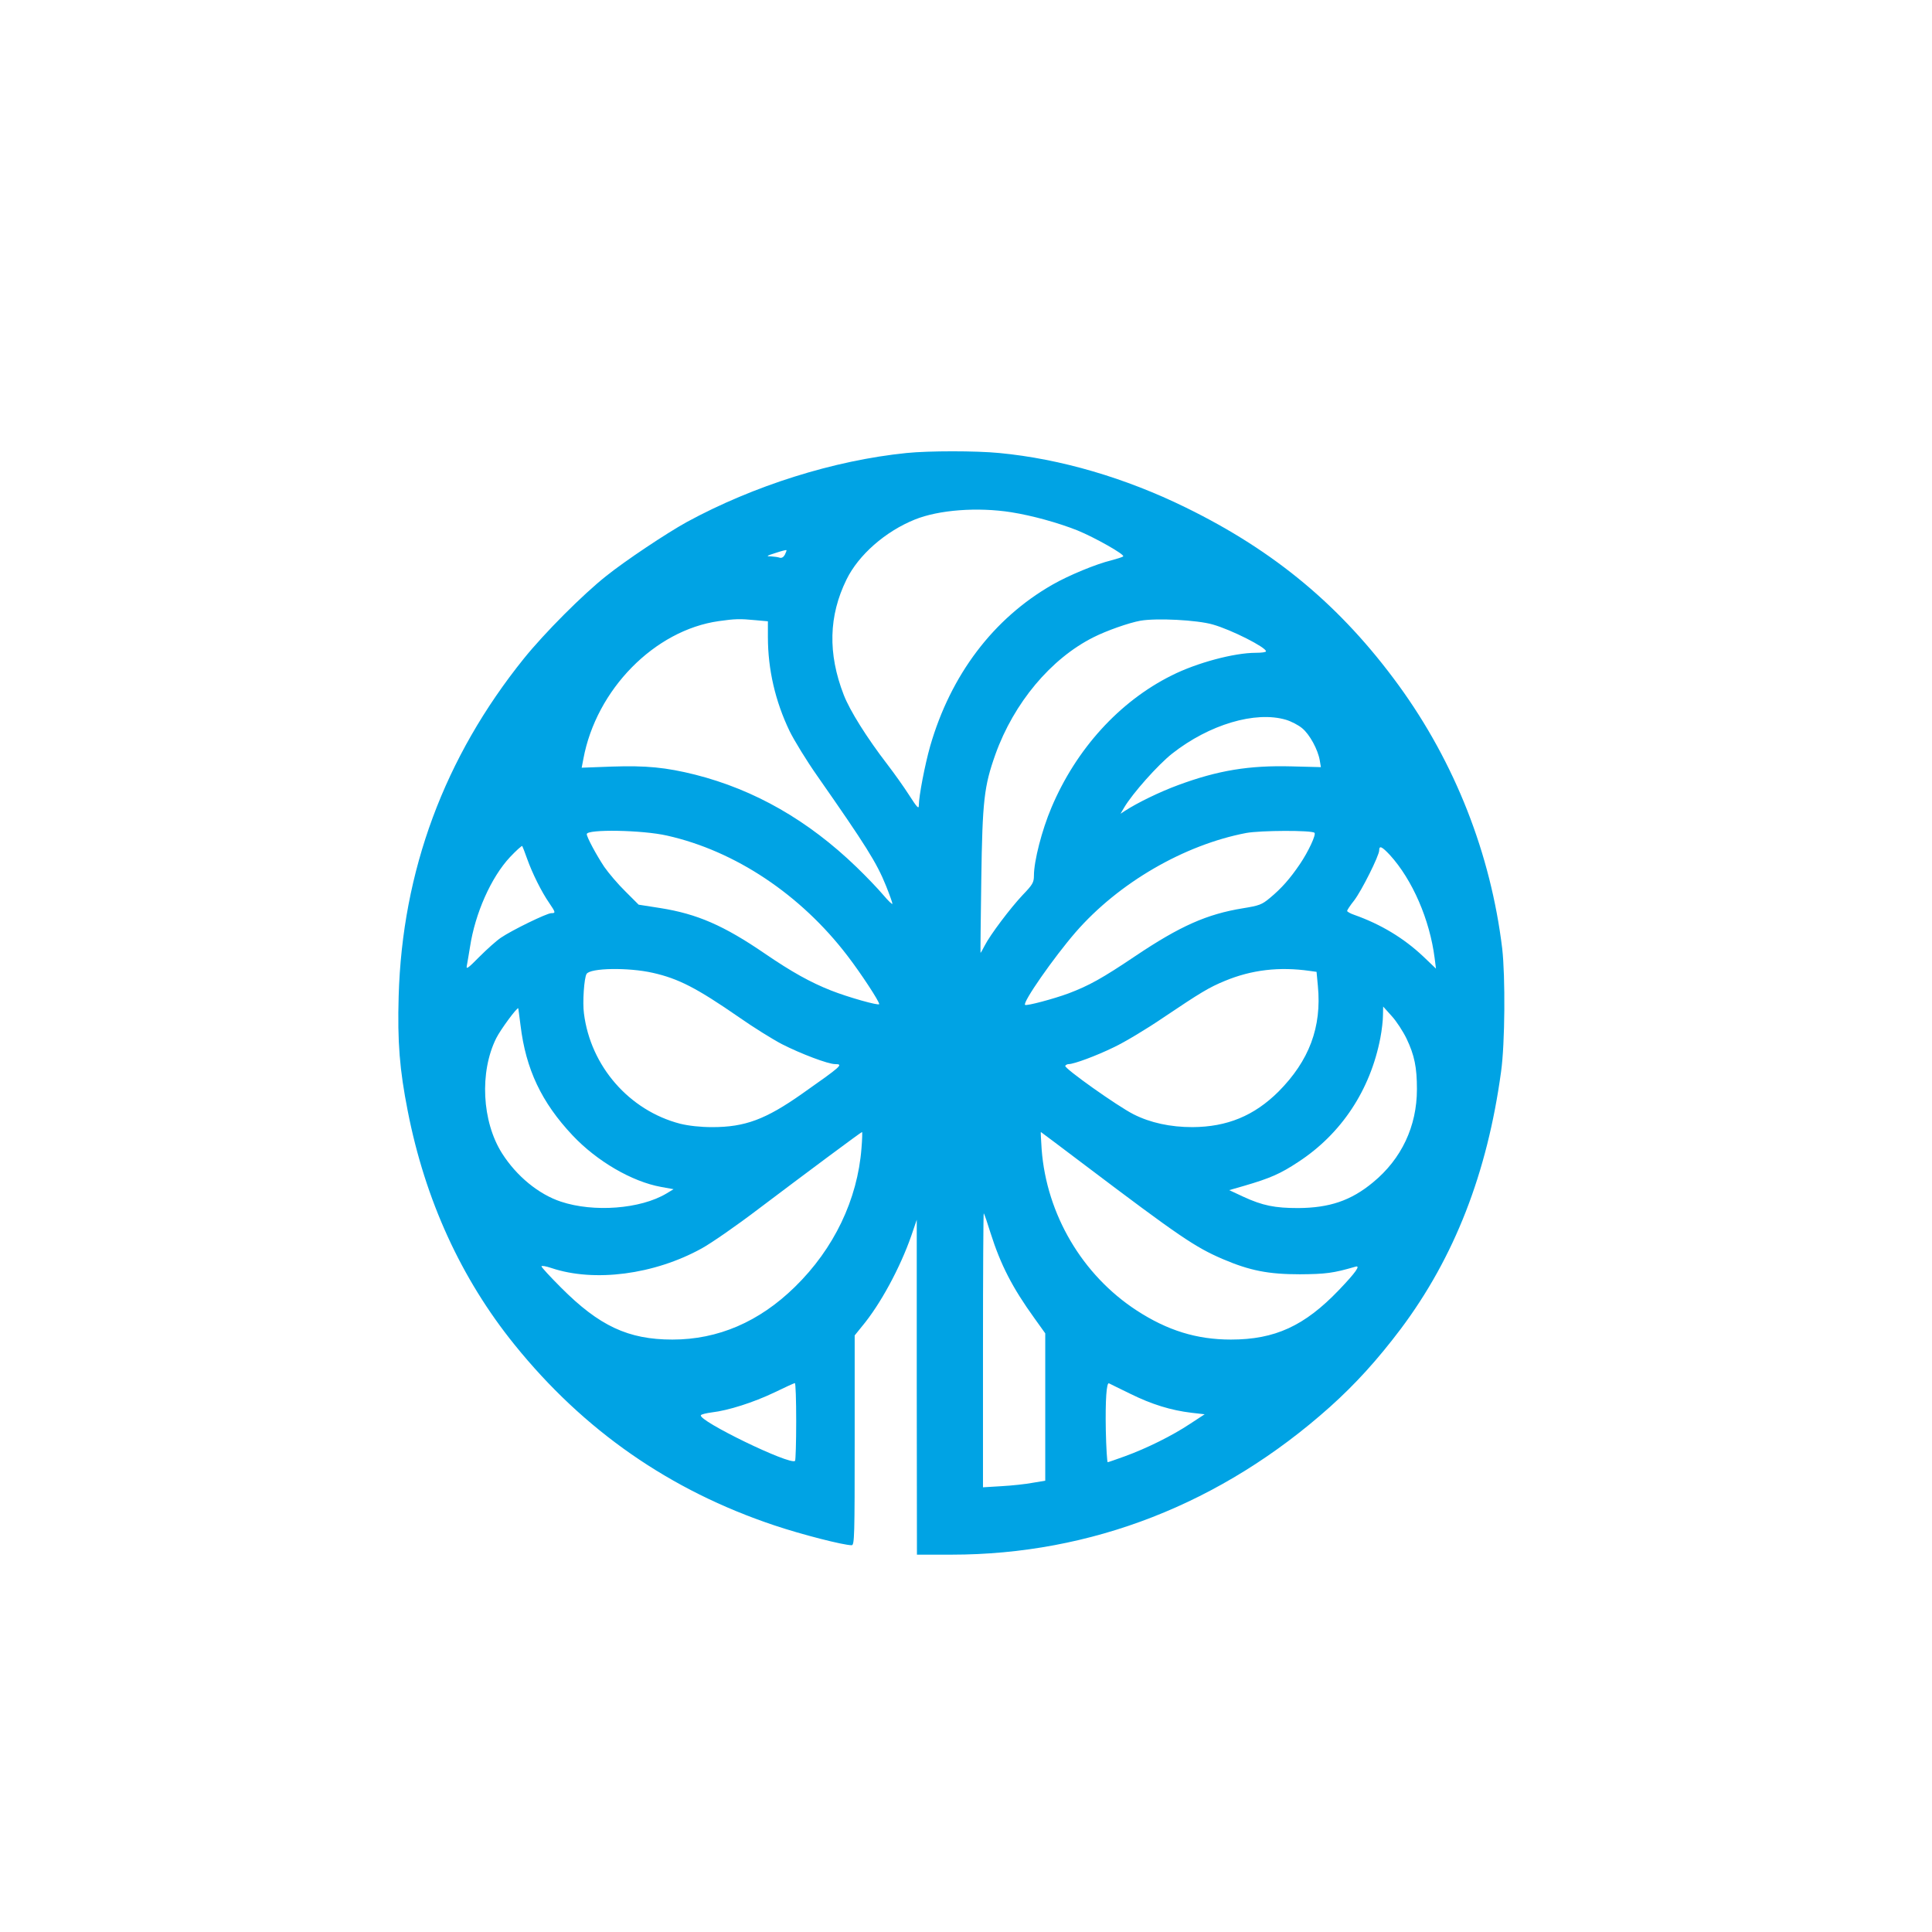 <?xml version="1.0" standalone="no"?>
<!DOCTYPE svg PUBLIC "-//W3C//DTD SVG 20010904//EN"
 "http://www.w3.org/TR/2001/REC-SVG-20010904/DTD/svg10.dtd">
<svg version="1.0" xmlns="http://www.w3.org/2000/svg"
 width="1024pt" height="1024pt" viewBox="0 0 1024 1024"
 preserveAspectRatio="xMidYMid meet">

<g transform="translate(0,1024) scale(0.1,-0.1)"
fill="#00a3e4" stroke="none">
<path d="M4805 7839 c-385 -39 -810 -173 -1165 -366 -107 -59 -326 -205 -427
-286 -125 -99 -327 -302 -436 -437 -422 -524 -645 -1126 -664 -1790 -7 -242 5
-390 48 -608 92 -471 283 -889 566 -1239 367 -455 824 -773 1378 -958 143 -48
365 -105 409 -105 15 0 16 49 16 556 l0 556 38 47 c98 117 203 312 262 481
l29 85 0 -887 1 -888 183 0 c741 0 1432 270 2006 783 136 122 252 250 375 413
285 380 459 827 532 1364 21 149 23 504 6 653 -61 502 -250 984 -549 1395
-304 417 -654 710 -1128 942 -320 157 -663 258 -989 289 -124 12 -372 12 -491
0z m555 -314 c112 -18 246 -55 350 -96 93 -38 254 -129 243 -138 -4 -4 -33
-13 -63 -21 -79 -19 -225 -79 -312 -129 -313 -179 -539 -478 -648 -856 -28
-99 -60 -265 -60 -314 0 -21 -10 -10 -51 54 -28 44 -81 118 -117 165 -107 139
-198 284 -230 367 -85 219 -80 419 15 612 63 129 205 254 361 317 128 52 334
67 512 39z m-1200 -225 c-7 -13 -17 -19 -27 -16 -8 3 -29 6 -46 7 -28 0 -25 3
23 18 30 10 56 17 58 15 2 -1 -2 -12 -8 -24z m-157 -347 l67 -6 0 -83 c0 -172
39 -341 115 -499 24 -49 90 -157 147 -238 257 -368 315 -460 364 -582 19 -47
34 -90 34 -95 0 -6 -22 15 -49 47 -27 32 -91 99 -142 148 -256 247 -539 409
-854 489 -156 39 -261 49 -441 43 l-161 -6 9 47 c68 367 377 682 718 730 85
12 112 13 193 5z m2425 -23 c99 -28 282 -121 282 -142 0 -5 -24 -8 -54 -8
-115 0 -313 -53 -446 -120 -277 -138 -506 -390 -637 -700 -51 -120 -93 -284
-93 -361 0 -36 -7 -48 -59 -102 -66 -70 -173 -212 -202 -269 -11 -21 -20 -38
-22 -38 -1 0 1 174 4 387 6 422 15 496 75 665 98 273 294 507 519 620 69 35
188 77 249 88 86 15 301 4 384 -20z m388 -505 c27 -8 66 -28 86 -45 39 -32 83
-112 93 -170 l6 -36 -155 4 c-225 6 -390 -21 -601 -99 -98 -36 -217 -94 -283
-137 l-23 -15 20 34 c44 74 178 225 254 285 196 154 441 227 603 179z m-3280
-614 c361 -81 708 -313 955 -636 73 -95 169 -242 169 -257 0 -10 -164 36 -255
72 -109 43 -208 98 -350 195 -219 150 -360 211 -555 242 l-115 18 -70 70 c-39
38 -89 97 -112 130 -42 63 -93 158 -93 174 0 27 296 22 426 -8z m3431 15 c10
-9 -33 -101 -78 -167 -51 -75 -96 -127 -159 -179 -42 -35 -56 -40 -142 -54
-191 -31 -333 -94 -570 -253 -177 -119 -246 -157 -354 -198 -78 -29 -224 -68
-231 -61 -14 13 152 251 268 385 228 262 575 463 904 526 77 14 348 15 362 1z
m-4173 -138 c27 -76 76 -175 117 -234 34 -50 35 -54 11 -54 -24 0 -210 -91
-267 -130 -24 -16 -75 -62 -115 -102 -57 -58 -70 -68 -66 -48 3 14 10 59 17
100 27 179 112 370 212 477 33 35 62 61 65 59 2 -3 14 -34 26 -68z m4573 20
c119 -131 211 -342 237 -547 l7 -55 -68 65 c-103 97 -224 170 -365 220 -21 7
-38 17 -38 21 0 4 16 29 37 55 40 52 133 238 133 266 0 27 14 21 57 -25z
m-3908 -624 c138 -31 234 -81 457 -235 77 -54 180 -118 228 -143 100 -51 245
-106 282 -106 46 0 36 -9 -176 -158 -192 -135 -301 -176 -475 -176 -64 0 -125
7 -170 18 -270 70 -475 305 -510 585 -8 57 1 189 14 209 19 32 222 35 350 6z
m3483 10 l36 -5 7 -75 c21 -218 -46 -396 -209 -560 -129 -128 -272 -187 -456
-188 -117 0 -223 23 -312 68 -85 43 -370 245 -362 257 3 5 11 9 18 9 28 0 147
44 241 90 55 26 172 96 260 156 198 133 242 160 327 195 142 59 289 76 450 53z
m-4183 -289 c28 -232 111 -408 276 -583 128 -136 314 -245 469 -273 l66 -12
-38 -23 c-137 -82 -385 -101 -559 -43 -118 39 -235 135 -312 256 -107 169
-120 431 -31 610 23 46 110 164 117 159 0 0 6 -42 12 -91z m4696 -70 c42 -88
55 -152 55 -268 0 -197 -82 -370 -233 -494 -117 -97 -231 -135 -397 -136 -123
0 -188 13 -290 60 l-75 35 80 23 c137 40 192 64 287 127 228 149 381 381 434
656 8 41 14 95 14 120 l1 47 45 -50 c25 -27 60 -81 79 -120z m-2889 -581 c-21
-272 -146 -533 -353 -735 -189 -185 -407 -279 -649 -279 -234 0 -388 72 -591
276 -57 57 -103 107 -103 112 0 5 24 1 53 -9 227 -76 544 -35 796 104 51 28
185 121 298 207 253 191 547 410 552 410 2 0 1 -39 -3 -86z m1181 -87 c504
-381 587 -437 733 -500 145 -62 243 -81 410 -81 136 1 177 6 293 40 31 10 4
-29 -87 -124 -182 -190 -339 -262 -572 -262 -181 0 -336 48 -499 154 -289 188
-478 510 -504 854 -3 50 -6 92 -4 92 1 0 104 -78 230 -173z m-497 -362 c54
-170 116 -290 232 -451 l58 -81 0 -390 0 -391 -66 -11 c-36 -7 -111 -15 -165
-18 l-99 -6 0 728 c0 401 2 726 4 724 3 -2 19 -49 36 -104z m-1030 -998 c0
-112 -3 -206 -6 -210 -25 -25 -517 214 -499 242 2 5 29 11 58 15 87 10 221 53
330 105 56 27 105 50 110 50 4 1 7 -90 7 -202z m1770 146 c115 -57 217 -88
325 -101 l70 -8 -78 -51 c-93 -62 -230 -130 -346 -172 -47 -17 -87 -31 -90
-31 -3 0 -8 76 -10 169 -3 162 4 256 17 249 4 -2 54 -27 112 -55z"/>
</g>
</svg>
